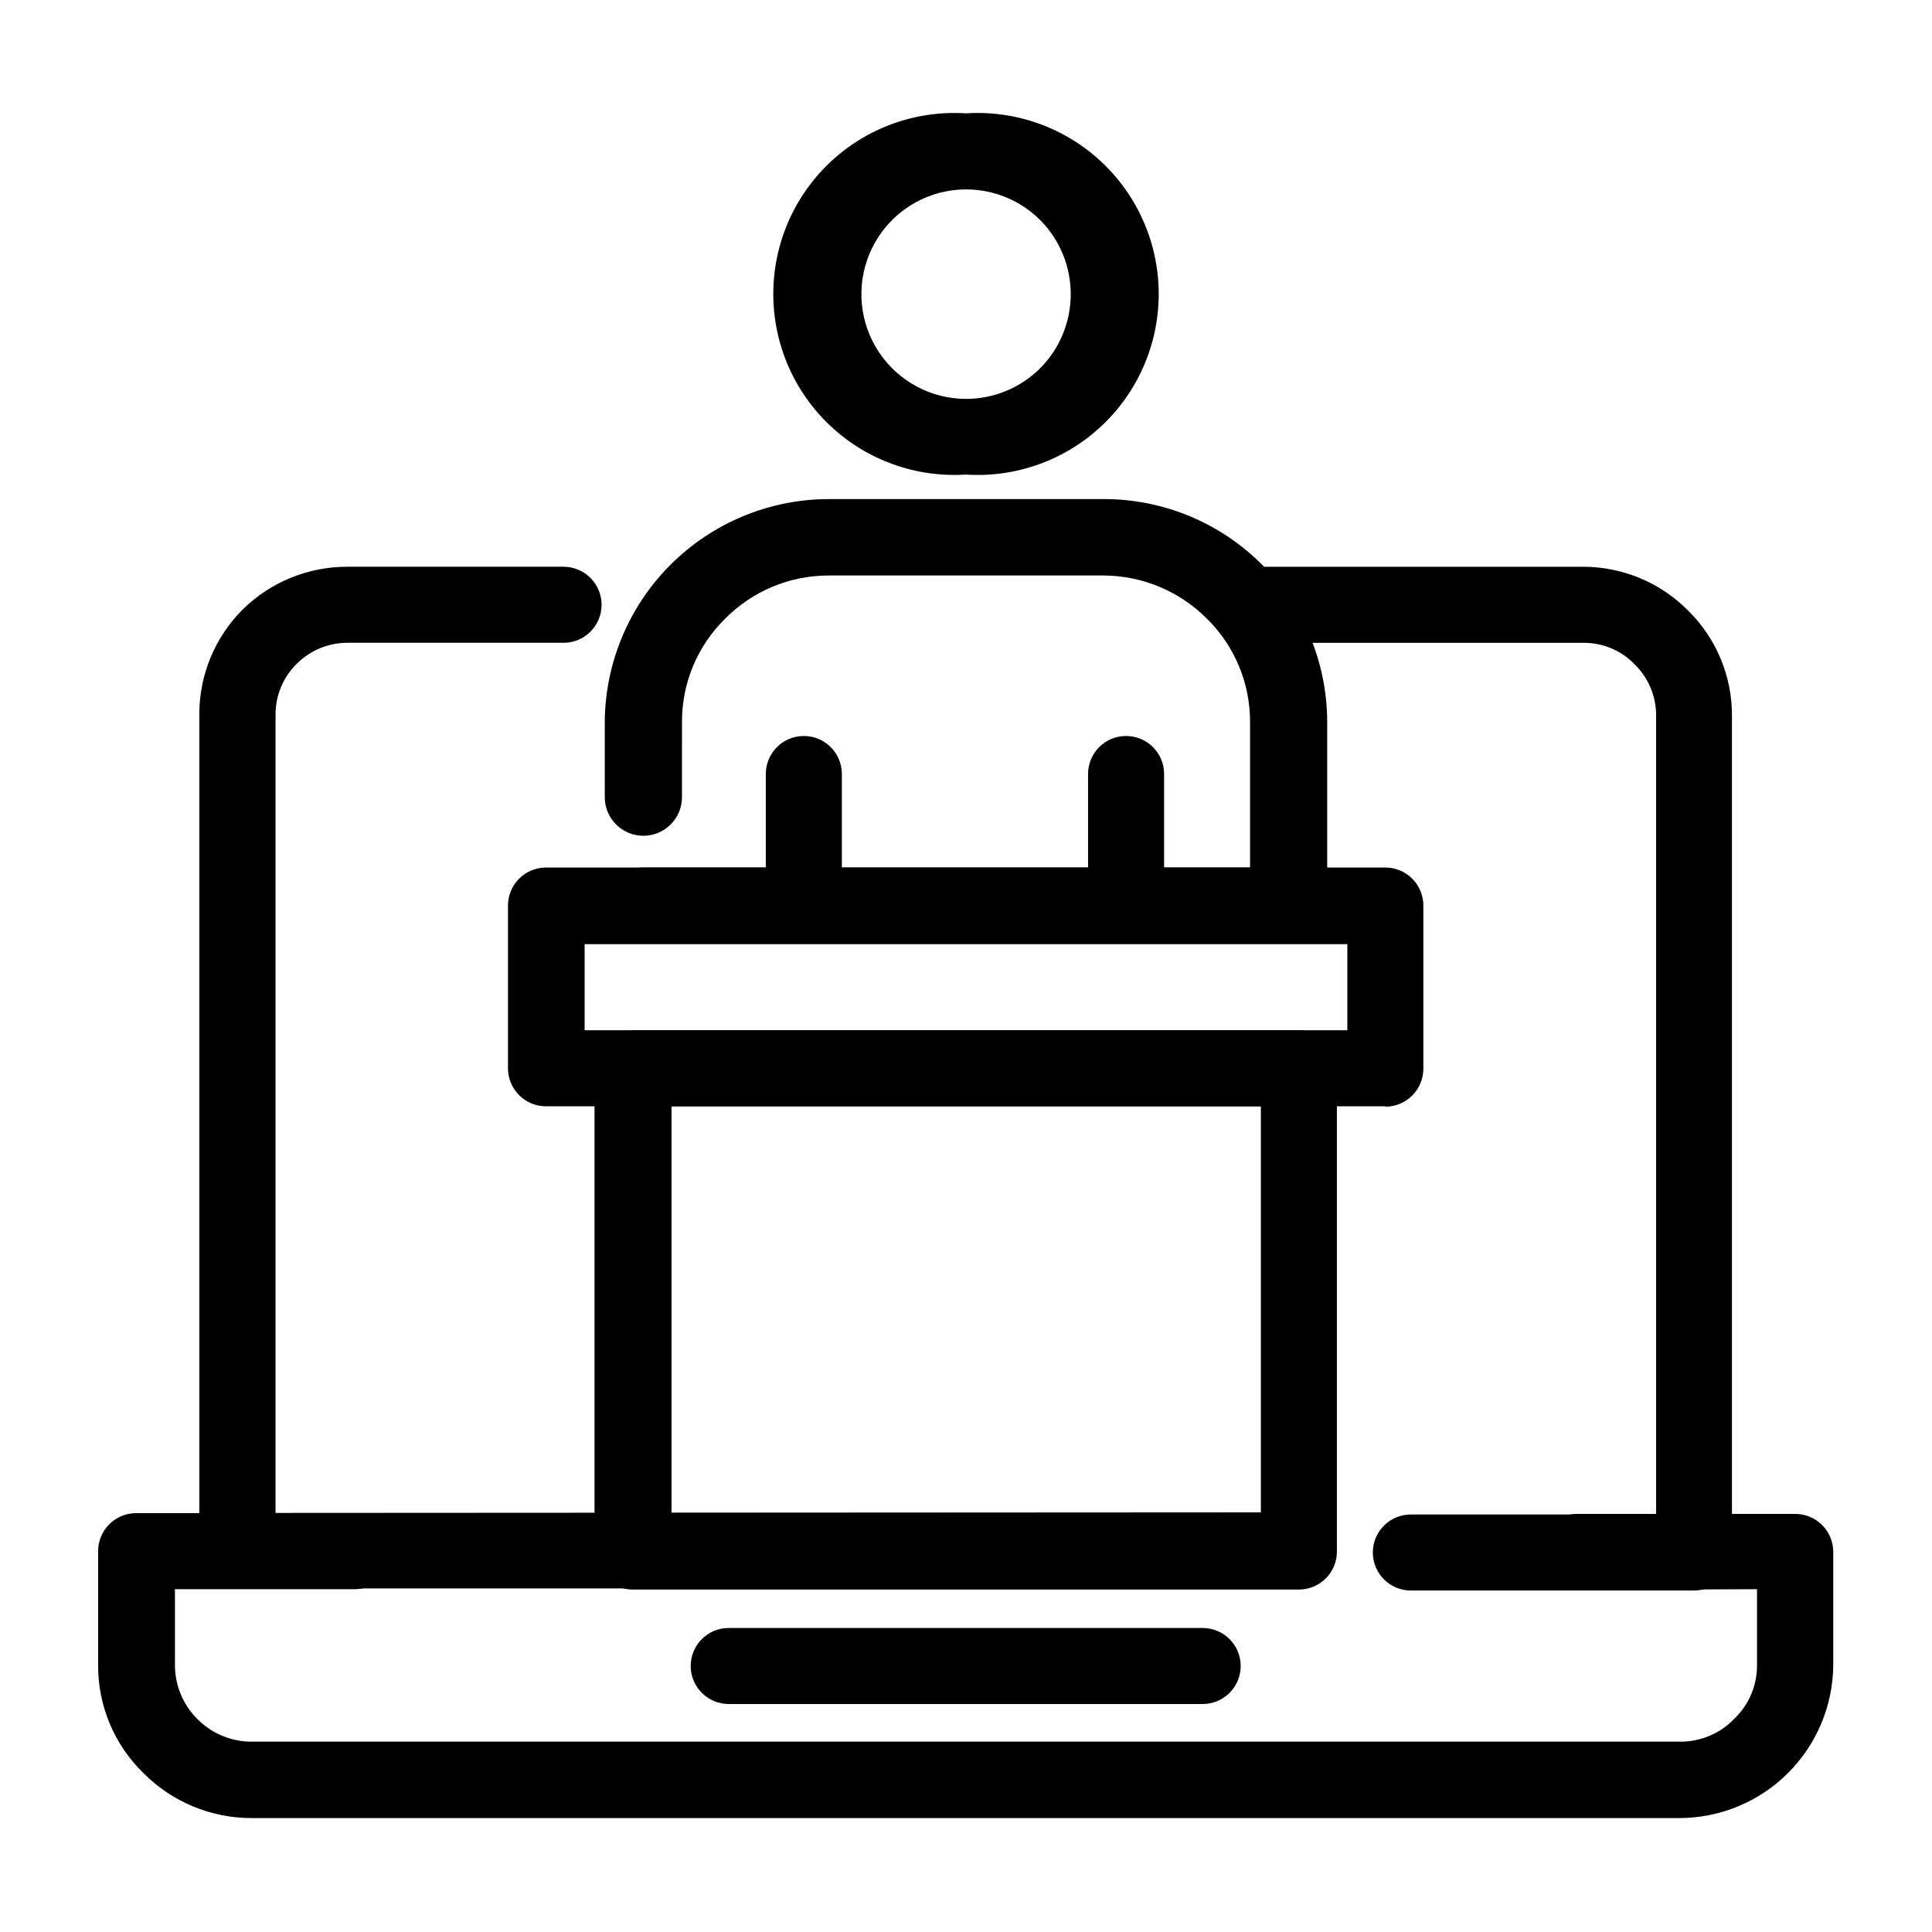<?xml version="1.0" encoding="UTF-8"?>
<!-- Uploaded to: ICON Repo, www.svgrepo.com, Generator: ICON Repo Mixer Tools -->
<svg fill="#000000" width="800px" height="800px" version="1.1" viewBox="144 144 512 512" xmlns="http://www.w3.org/2000/svg">
 <g>
  <path d="m561.97 565.35c-5.562 0-10.074-4.512-10.074-10.074 0-5.566 4.512-10.078 10.074-10.078h57.789c2.672 0 5.234 1.062 7.125 2.953 1.887 1.891 2.949 4.453 2.949 7.125v30.23-0.004c-0.145 10.707-4.484 20.926-12.09 28.465-7.602 7.539-17.859 11.789-28.566 11.84h-378.51c-10.77 0.012-21.09-4.289-28.668-11.938-7.715-7.496-12.043-17.812-11.992-28.566v-30.23c0-5.562 4.512-10.074 10.078-10.074h57.938c5.566 0 10.078 4.512 10.078 10.074 0 5.566-4.512 10.078-10.078 10.078h-47.66v20.152c0.008 5.328 2.129 10.438 5.894 14.207 3.793 3.871 8.988 6.051 14.41 6.047h378.66c5.379 0.02 10.531-2.164 14.258-6.047 3.887-3.699 6.074-8.84 6.043-14.207v-20.152z"/>
  <path d="m475.12 314.35c-5.566 0-10.078-4.512-10.078-10.078 0-5.562 4.512-10.074 10.078-10.074h88.719c10.391 0.078 20.324 4.281 27.609 11.688 7.438 7.359 11.594 17.398 11.539 27.859v221.68c0 2.676-1.062 5.238-2.953 7.125-1.891 1.891-4.453 2.953-7.125 2.953h-75.016c-5.566 0-10.078-4.512-10.078-10.078 0-5.562 4.512-10.074 10.078-10.074h64.992v-211.75c0.012-5.078-2.019-9.945-5.644-13.504-3.5-3.652-8.34-5.727-13.402-5.742zm10.934 230.44c5.562 0 10.074 4.512 10.074 10.078 0 5.562-4.512 10.074-10.074 10.074h-279.16c-5.562 0-10.074-4.512-10.074-10.074v-221.68c0.016-10.402 4.168-20.371 11.535-27.711 7.418-7.285 17.418-11.34 27.812-11.285h57.184c5.562 0 10.074 4.512 10.074 10.074 0 5.566-4.512 10.078-10.074 10.078h-57.184c-5.086-0.027-9.965 1.988-13.555 5.59-3.609 3.562-5.625 8.434-5.59 13.504v211.5z"/>
  <path d="m311.63 417.03h176.59c2.672 0 5.234 1.062 7.125 2.953 1.891 1.887 2.953 4.449 2.953 7.121v128.07c0 2.672-1.062 5.234-2.953 7.125s-4.453 2.949-7.125 2.949h-176.59c-5.562 0-10.074-4.508-10.074-10.074v-127.97c0-5.562 4.512-10.074 10.074-10.074zm166.51 20.152h-156.18v107.77h156.18z"/>
  <path d="m298.93 417.03h202.13v-22.824h-202.13zm212.2 20.152h-222.43c-5.566 0-10.078-4.512-10.078-10.078v-43.125c0-5.562 4.512-10.074 10.078-10.074h222.43c2.672 0 5.234 1.059 7.125 2.949 1.887 1.891 2.949 4.453 2.949 7.125v43.227c0 2.672-1.062 5.238-2.949 7.125-1.891 1.891-4.453 2.953-7.125 2.953z"/>
  <path d="m324.73 355.26c0 5.648-4.578 10.227-10.227 10.227-5.648 0-10.23-4.578-10.23-10.227v-20.152c0.16-15.621 6.457-30.547 17.535-41.559s26.043-17.223 41.664-17.289h73.051c15.68-0.012 30.723 6.199 41.82 17.273 11.102 11.07 17.352 26.098 17.379 41.773v48.668c0 2.672-1.062 5.234-2.953 7.125-1.887 1.891-4.449 2.953-7.125 2.953h-171.29c-5.566 0-10.078-4.512-10.078-10.078 0-5.562 4.512-10.074 10.078-10.074h160.92v-38.594c0.027-10.262-4.078-20.102-11.387-27.305-7.242-7.293-17.078-11.426-27.359-11.488h-73.051c-10.285 0.031-20.133 4.164-27.355 11.488-7.312 7.203-11.414 17.043-11.387 27.305z"/>
  <path d="m400 174.04c13.23-0.859 26.227 3.801 35.902 12.867 9.676 9.066 15.168 21.734 15.168 34.996 0 13.258-5.492 25.93-15.168 34.996-9.676 9.066-22.672 13.723-35.902 12.867-13.234 0.855-26.23-3.801-35.906-12.867-9.676-9.066-15.164-21.738-15.164-34.996 0-13.262 5.488-25.93 15.164-34.996s22.672-13.727 35.906-12.867zm19.699 28.312v0.004c-6.547-6.566-15.941-9.434-25.035-7.637-9.098 1.793-16.695 8.012-20.258 16.57-3.562 8.562-2.613 18.336 2.527 26.051 5.141 7.719 13.793 12.359 23.066 12.371 7.387 0 14.473-2.934 19.699-8.16 5.16-5.215 8.059-12.258 8.059-19.598s-2.898-14.383-8.059-19.598z"/>
  <path d="m367.1 383.98c0 5.566-4.512 10.078-10.078 10.078-5.566 0-10.074-4.512-10.074-10.078v-34.863c0-5.566 4.508-10.074 10.074-10.074 5.566 0 10.078 4.508 10.078 10.074z"/>
  <path d="m452.5 383.98c0 5.566-4.512 10.078-10.078 10.078-5.562 0-10.074-4.512-10.074-10.078v-34.863c0-5.566 4.512-10.074 10.074-10.074 5.566 0 10.078 4.508 10.078 10.074z"/>
  <path d="m462.72 575.43c2.672 0 5.234 1.062 7.125 2.949 1.891 1.891 2.953 4.453 2.953 7.125s-1.062 5.238-2.953 7.125c-1.891 1.891-4.453 2.953-7.125 2.953h-125.6c-5.566 0-10.078-4.512-10.078-10.078 0-5.562 4.512-10.074 10.078-10.074z"/>
 </g>
</svg>